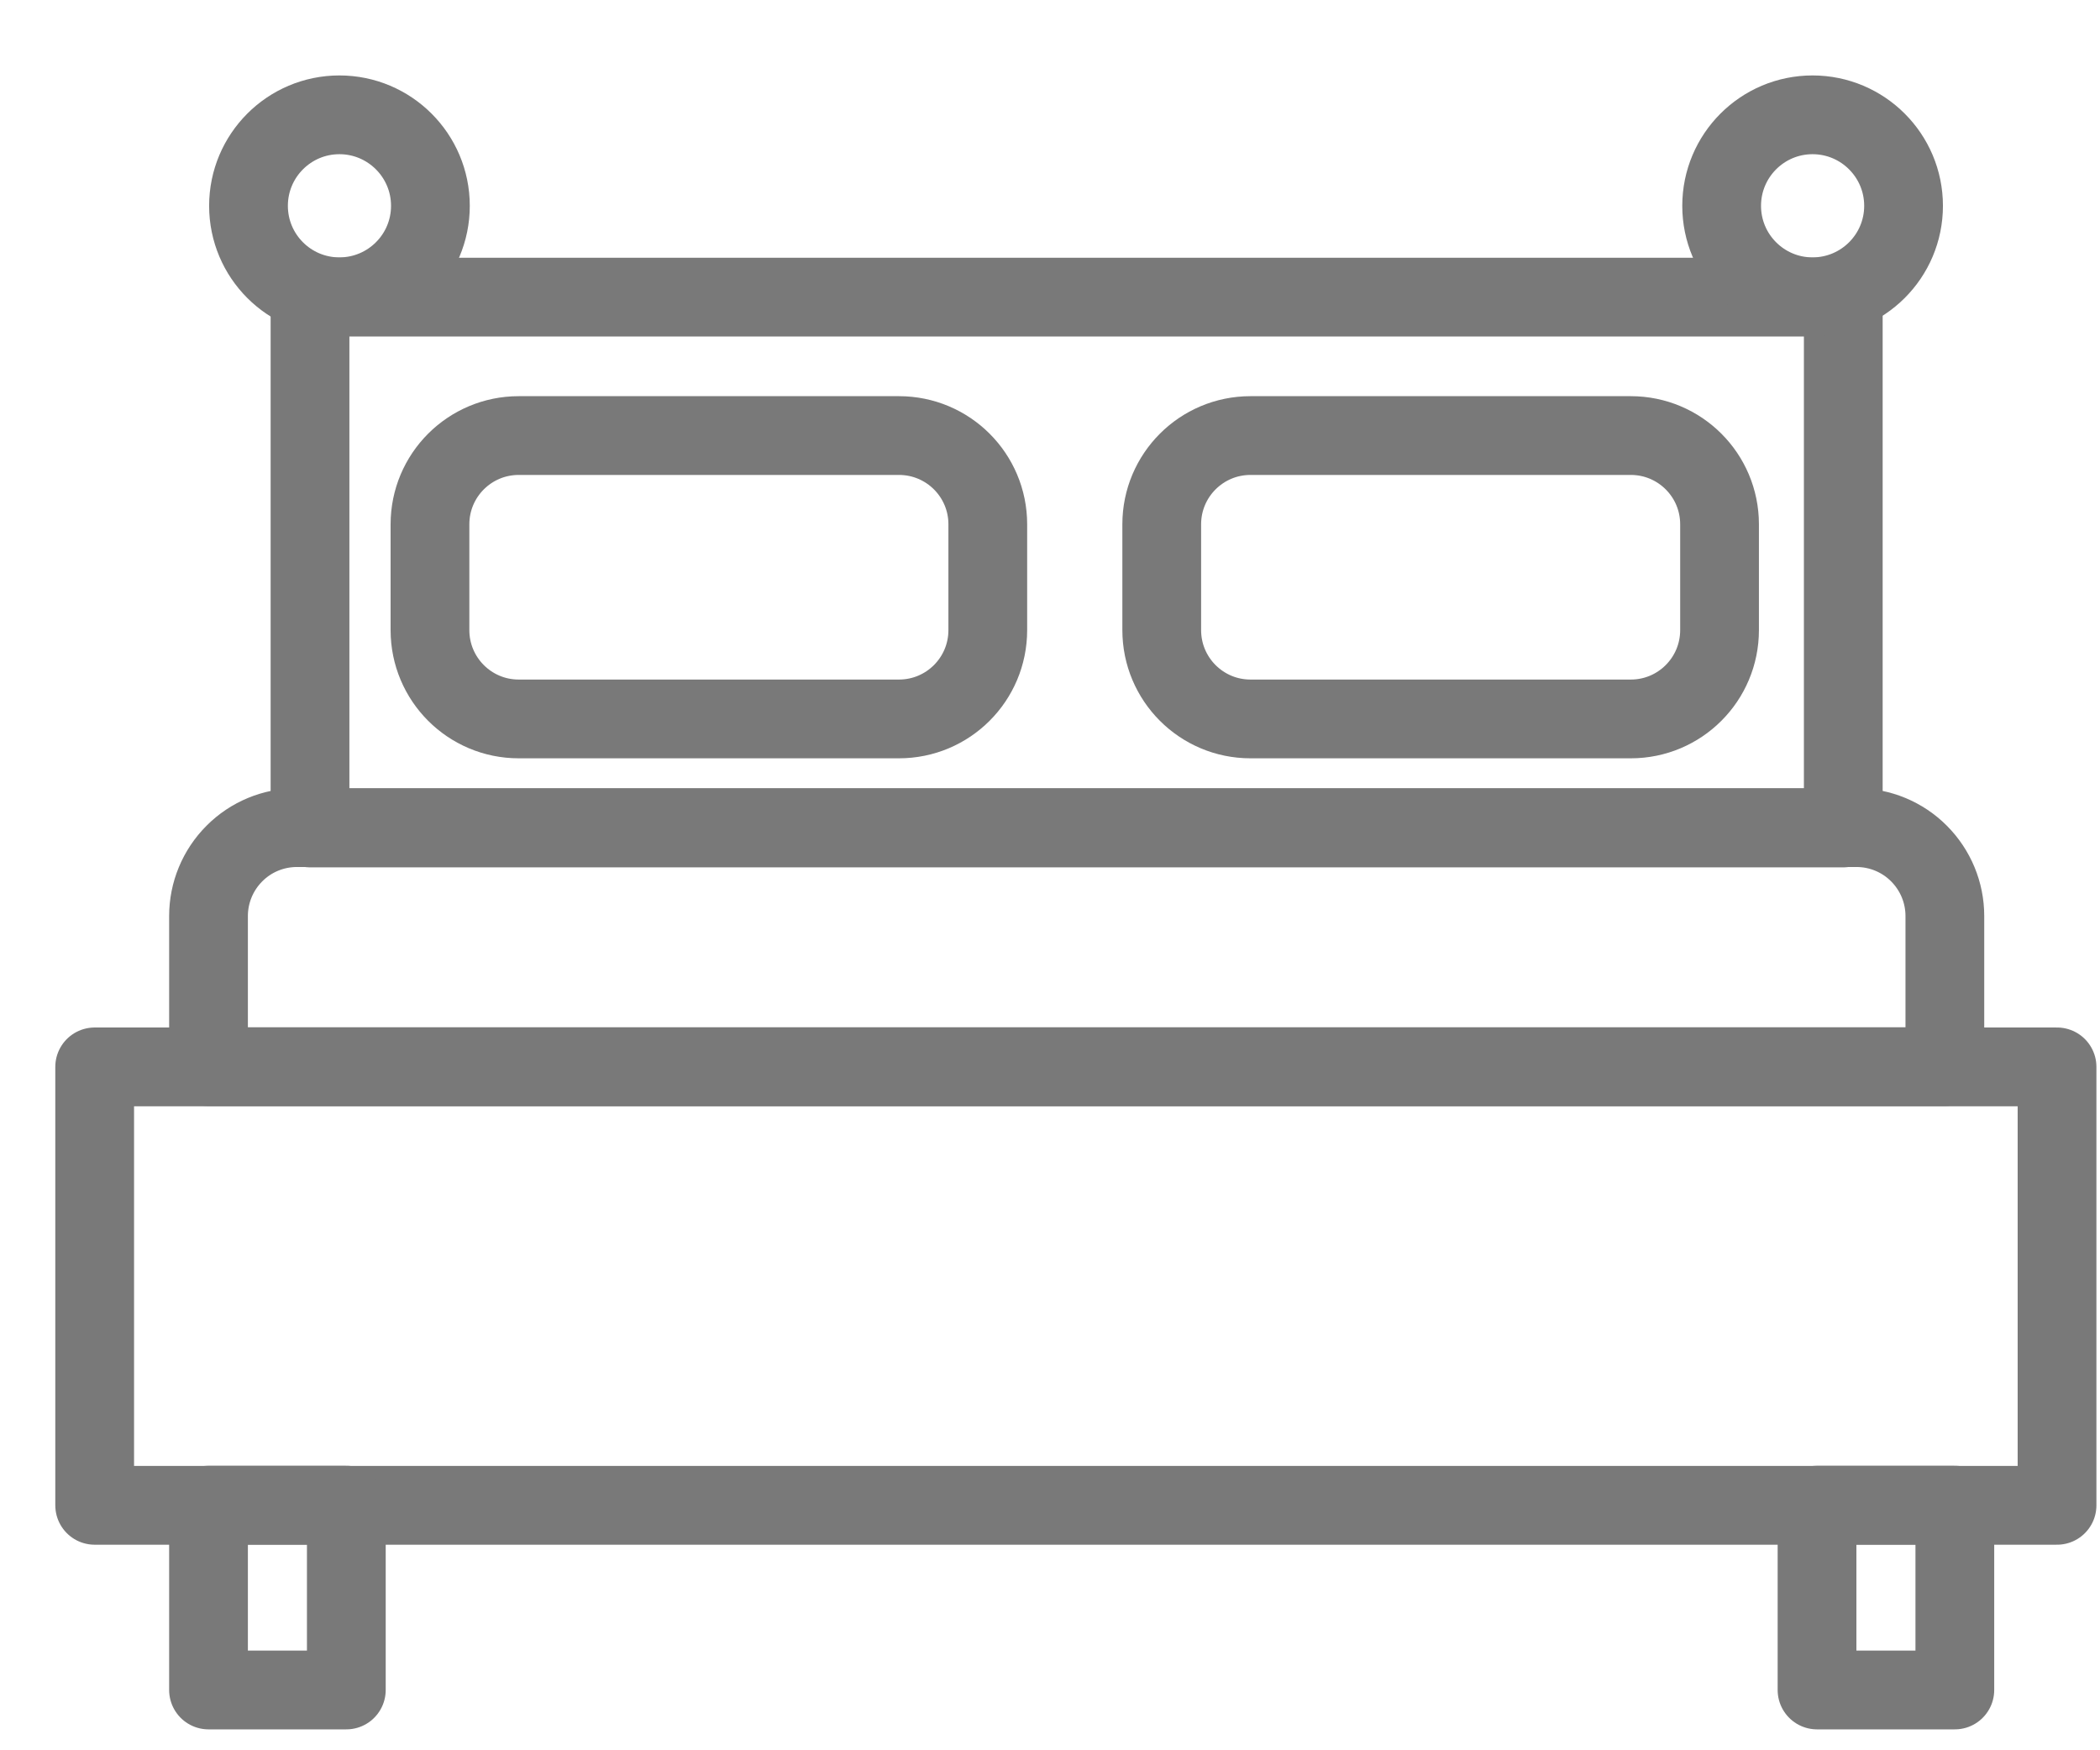 <svg width="24" height="20" viewBox="0 0 24 20" fill="none" xmlns="http://www.w3.org/2000/svg">
<g id="bed">
<path id="Vector" d="M21.066 3.395H3.543V9.461H21.066V3.395Z" stroke="#797979" stroke-width="0.9" stroke-linecap="round" stroke-linejoin="round"/>
<path id="Vector_2" d="M3.393 9.457H21.217C21.485 9.457 21.742 9.563 21.931 9.753C22.121 9.943 22.227 10.2 22.227 10.467V12.188H2.383V10.467C2.383 10.2 2.489 9.943 2.679 9.753C2.868 9.563 3.125 9.457 3.393 9.457Z" stroke="#797979" stroke-width="0.9" stroke-linecap="round" stroke-linejoin="round"/>
<path id="Vector_3" d="M23.509 12.191H1.082V17.201H23.509V12.191Z" stroke="#797979" stroke-width="0.9" stroke-linecap="round" stroke-linejoin="round"/>
<path id="Vector_4" d="M3.958 17.199H2.383V19.311H3.958V17.199Z" stroke="#797979" stroke-width="0.9" stroke-linecap="round" stroke-linejoin="round"/>
<path id="Vector_5" d="M22.341 17.199H20.766V19.311H22.341V17.199Z" stroke="#797979" stroke-width="0.9" stroke-linecap="round" stroke-linejoin="round"/>
<path id="Vector_6" d="M10.274 4.977H5.928C5.368 4.977 4.914 5.431 4.914 5.991V7.2C4.914 7.761 5.368 8.215 5.928 8.215H10.274C10.835 8.215 11.289 7.761 11.289 7.2V5.991C11.289 5.431 10.835 4.977 10.274 4.977Z" stroke="#797979" stroke-width="0.9" stroke-linecap="round" stroke-linejoin="round"/>
<path id="Vector_7" d="M18.638 4.977H14.291C13.731 4.977 13.277 5.431 13.277 5.991V7.2C13.277 7.761 13.731 8.215 14.291 8.215H18.638C19.198 8.215 19.652 7.761 19.652 7.2V5.991C19.652 5.431 19.198 4.977 18.638 4.977Z" stroke="#797979" stroke-width="0.9" stroke-linecap="round" stroke-linejoin="round"/>
<path id="Vector_8" d="M3.879 3.391C4.453 3.391 4.919 2.926 4.919 2.352C4.919 1.778 4.453 1.312 3.879 1.312C3.305 1.312 2.84 1.778 2.84 2.352C2.84 2.926 3.305 3.391 3.879 3.391Z" stroke="#797979" stroke-width="0.9" stroke-linecap="round" stroke-linejoin="round"/>
<path id="Vector_9" d="M20.715 3.391C21.289 3.391 21.755 2.926 21.755 2.352C21.755 1.778 21.289 1.312 20.715 1.312C20.141 1.312 19.676 1.778 19.676 2.352C19.676 2.926 20.141 3.391 20.715 3.391Z" stroke="#797979" stroke-width="0.9" stroke-linecap="round" stroke-linejoin="round"/>
</g>
</svg>
